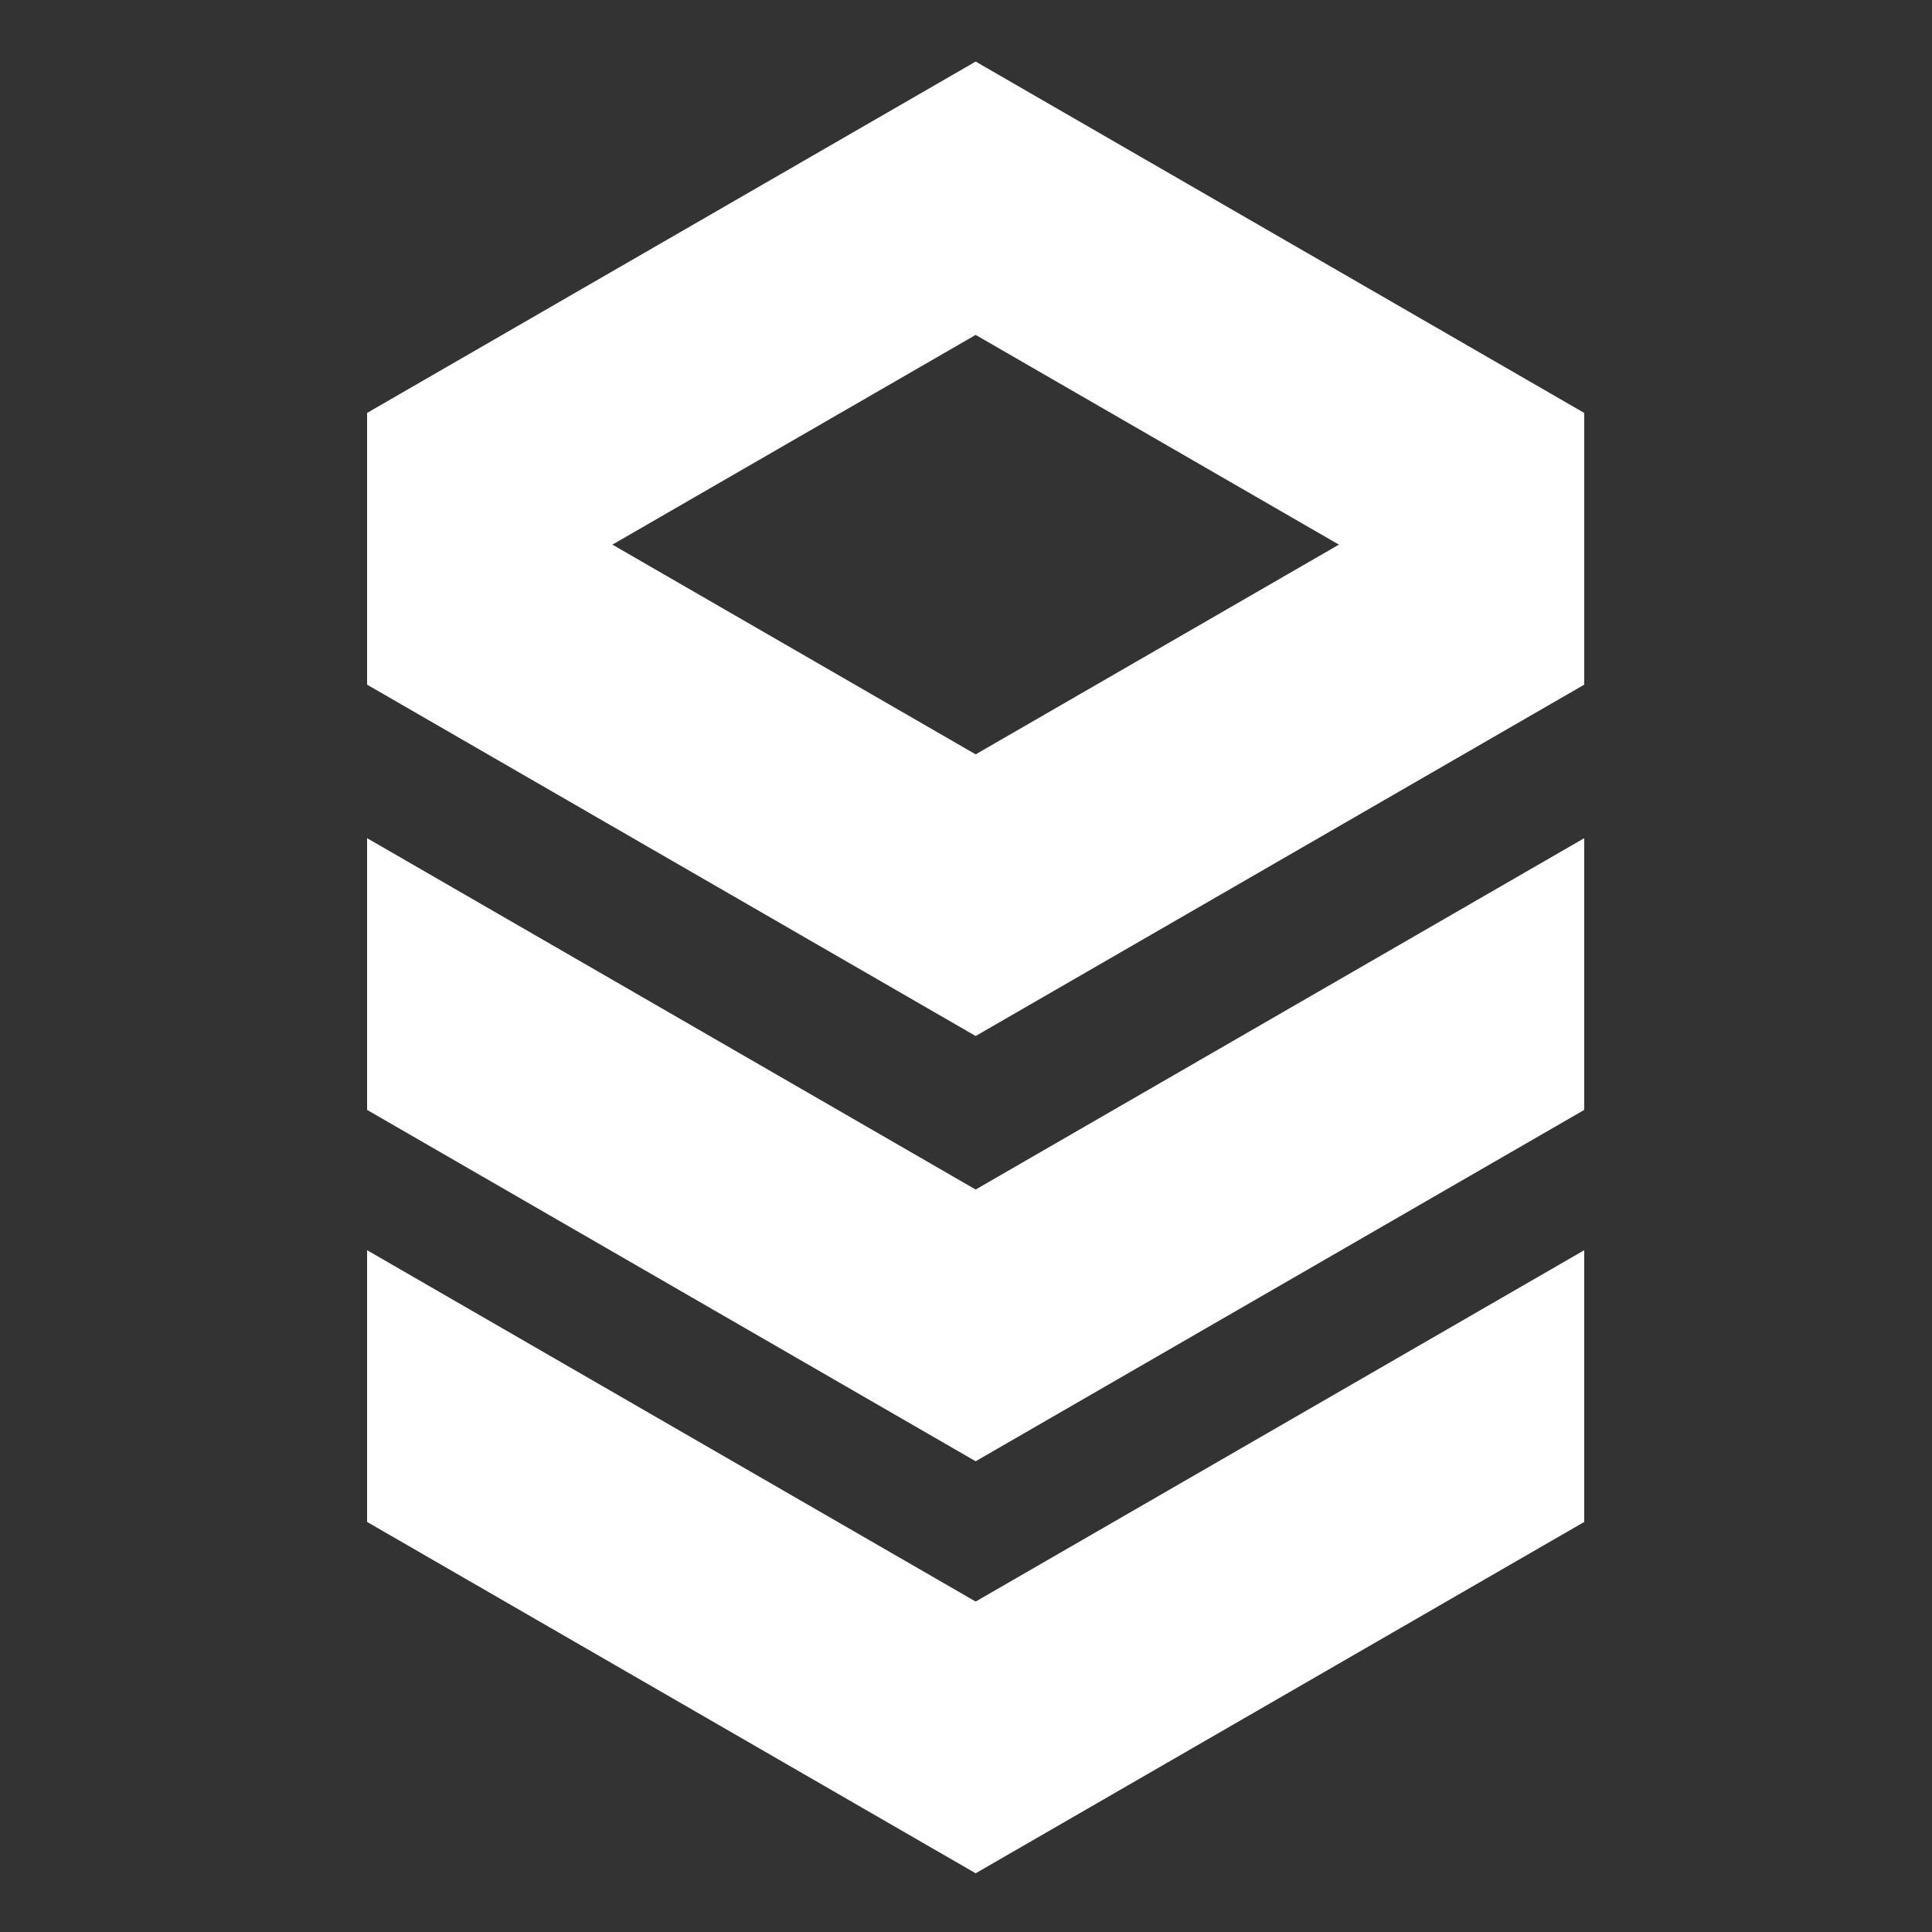 <?xml version="1.0" encoding="iso-8859-1"?>
<!-- Generator: Adobe Illustrator 19.0.0, SVG Export Plug-In . SVG Version: 6.00 Build 0)  -->
<svg version="1.1" id="Capa_1" xmlns="http://www.w3.org/2000/svg" xmlns:xlink="http://www.w3.org/1999/xlink" x="0px" y="0px"
	 width="200px" height="200px" viewBox="0 0 200 200" style="enable-background:new 0 0 200 200;" xml:space="preserve">
<rect x="0" y="0" width="200" height="200" fill="#333333" stroke="none"/>
<g>
	<path style="fill:#FFFFFF;" d="M101,6.373L38,42.746v28.129L101,107.248l62.999-36.373V42.746L101,6.373z M138.63,56.395
		l-0.026-0.015L101,78.091L63.396,56.38l-0.027,0.015v-0.03l0.027,0.015L101,34.669l37.604,21.711l0.026-0.015V56.395z"/>
	<polygon id="XMLID_4_" style="fill:#FFFFFF;" points="38,86.767 38,114.896 101,151.269 164,114.896 164,86.767 101,123.14 	"/>
	<polygon id="XMLID_1_" style="fill:#FFFFFF;" points="38,129.421 38,157.55 101,193.922 164,157.55 164,129.421 101,165.793 	"/>
</g>
<g id="XMLID_7_">
</g>
<g id="XMLID_8_">
</g>
<g id="XMLID_9_">
</g>
<g id="XMLID_10_">
</g>
<g id="XMLID_11_">
</g>
<g id="XMLID_12_">
</g>
</svg>
